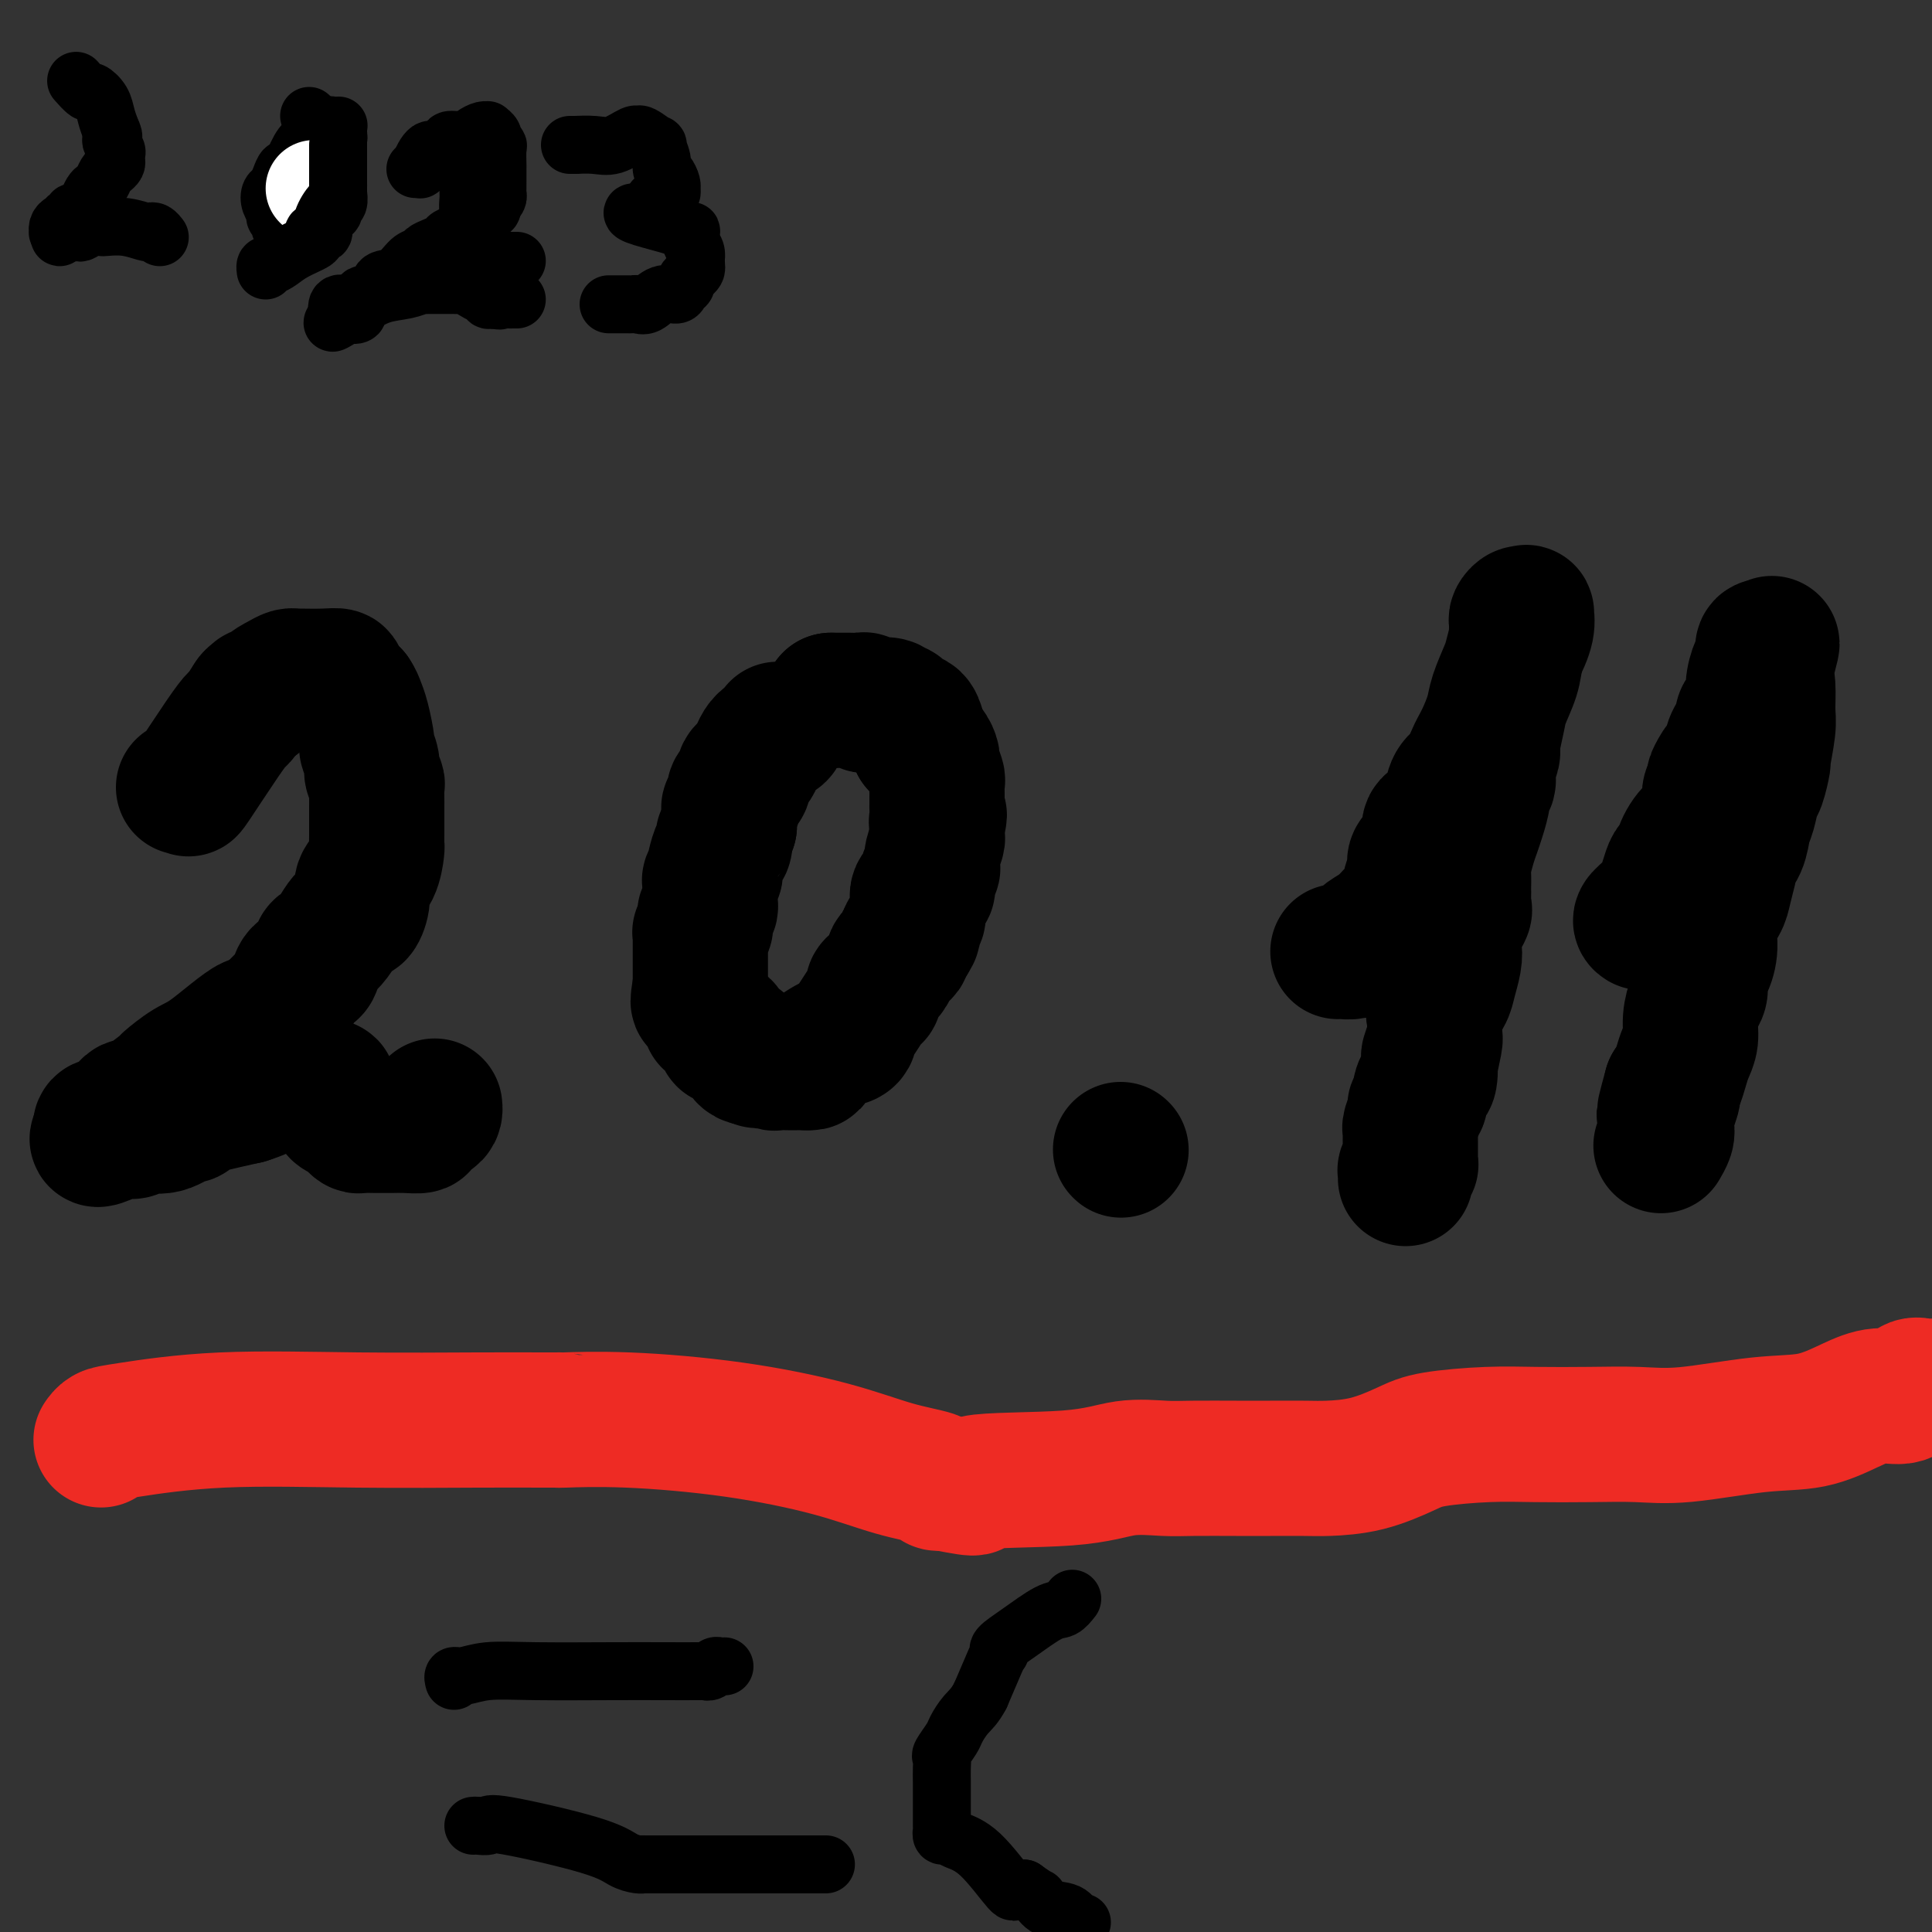 <svg viewBox='0 0 400 400' version='1.1' xmlns='http://www.w3.org/2000/svg' xmlns:xlink='http://www.w3.org/1999/xlink'><rect x="0" y="0" width="400" height="400" fill="#333333" stroke="none"/><g fill='none' stroke='#000000' stroke-width='28' stroke-linecap='round' stroke-linejoin='round'><path d='M38,163c0.468,-0.128 0.936,-0.256 1,0c0.064,0.256 -0.277,0.895 1,-1c1.277,-1.895 4.171,-6.323 6,-9c1.829,-2.677 2.593,-3.604 3,-4c0.407,-0.396 0.456,-0.260 1,-1c0.544,-0.740 1.584,-2.354 2,-3c0.416,-0.646 0.208,-0.323 0,0'/><path d='M52,145c2.312,-2.691 1.093,-0.420 1,0c-0.093,0.420 0.942,-1.012 2,-2c1.058,-0.988 2.139,-1.533 3,-2c0.861,-0.467 1.500,-0.857 2,-1c0.500,-0.143 0.860,-0.039 1,0c0.140,0.039 0.061,0.014 0,0c-0.061,-0.014 -0.105,-0.016 1,0c1.105,0.016 3.360,0.048 5,0c1.640,-0.048 2.666,-0.178 3,0c0.334,0.178 -0.026,0.663 0,1c0.026,0.337 0.436,0.525 1,1c0.564,0.475 1.282,1.238 2,2'/><path d='M73,144c0.647,0.970 0.766,1.394 1,2c0.234,0.606 0.584,1.394 1,3c0.416,1.606 0.900,4.031 1,5c0.100,0.969 -0.183,0.482 0,1c0.183,0.518 0.834,2.040 1,3c0.166,0.960 -0.152,1.359 0,2c0.152,0.641 0.773,1.526 1,2c0.227,0.474 0.061,0.539 0,1c-0.061,0.461 -0.016,1.318 0,2c0.016,0.682 0.005,1.188 0,2c-0.005,0.812 -0.003,1.929 0,3c0.003,1.071 0.007,2.096 0,3c-0.007,0.904 -0.026,1.686 0,2c0.026,0.314 0.095,0.158 0,1c-0.095,0.842 -0.354,2.680 -1,4c-0.646,1.320 -1.679,2.123 -2,3c-0.321,0.877 0.069,1.830 0,3c-0.069,1.170 -0.599,2.558 -1,3c-0.401,0.442 -0.675,-0.060 -1,0c-0.325,0.060 -0.703,0.682 -1,1c-0.297,0.318 -0.514,0.330 -1,1c-0.486,0.670 -1.243,1.997 -2,3c-0.757,1.003 -1.516,1.681 -2,2c-0.484,0.319 -0.693,0.278 -1,1c-0.307,0.722 -0.713,2.207 -1,3c-0.287,0.793 -0.457,0.893 -1,1c-0.543,0.107 -1.460,0.219 -2,1c-0.540,0.781 -0.701,2.230 -1,3c-0.299,0.770 -0.734,0.861 -1,1c-0.266,0.139 -0.362,0.325 -1,1c-0.638,0.675 -1.819,1.837 -3,3'/><path d='M56,210c-3.269,3.374 -2.442,1.308 -4,2c-1.558,0.692 -5.503,4.143 -8,6c-2.497,1.857 -3.548,2.119 -5,3c-1.452,0.881 -3.306,2.379 -4,3c-0.694,0.621 -0.227,0.365 -1,1c-0.773,0.635 -2.785,2.160 -4,3c-1.215,0.840 -1.632,0.995 -2,1c-0.368,0.005 -0.685,-0.140 -1,0c-0.315,0.140 -0.626,0.563 -1,1c-0.374,0.437 -0.812,0.887 -1,1c-0.188,0.113 -0.128,-0.110 0,0c0.128,0.110 0.324,0.551 0,1c-0.324,0.449 -1.169,0.904 -2,1c-0.831,0.096 -1.647,-0.166 -2,0c-0.353,0.166 -0.244,0.762 0,1c0.244,0.238 0.622,0.119 1,0'/><path d='M22,234c-4.691,3.718 0.583,1.012 3,0c2.417,-1.012 1.978,-0.331 2,0c0.022,0.331 0.506,0.314 1,0c0.494,-0.314 0.999,-0.923 2,-1c1.001,-0.077 2.497,0.377 4,0c1.503,-0.377 3.011,-1.586 4,-2c0.989,-0.414 1.459,-0.035 1,0c-0.459,0.035 -1.845,-0.276 0,-1c1.845,-0.724 6.923,-1.862 12,-3'/><path d='M51,227c5.565,-1.761 4.979,-2.664 5,-3c0.021,-0.336 0.649,-0.104 1,0c0.351,0.104 0.424,0.079 2,0c1.576,-0.079 4.655,-0.214 6,0c1.345,0.214 0.956,0.775 1,1c0.044,0.225 0.522,0.112 1,0'/><path d='M67,225c2.350,-0.209 0.224,0.269 0,1c-0.224,0.731 1.455,1.716 2,2c0.545,0.284 -0.043,-0.131 0,0c0.043,0.131 0.718,0.808 1,1c0.282,0.192 0.170,-0.103 0,0c-0.170,0.103 -0.398,0.602 0,1c0.398,0.398 1.422,0.695 2,1c0.578,0.305 0.710,0.618 1,1c0.290,0.382 0.737,0.834 1,1c0.263,0.166 0.341,0.045 1,0c0.659,-0.045 1.898,-0.015 3,0c1.102,0.015 2.067,0.015 3,0c0.933,-0.015 1.833,-0.045 3,0c1.167,0.045 2.600,0.166 3,0c0.400,-0.166 -0.233,-0.619 0,-1c0.233,-0.381 1.330,-0.690 2,-1c0.670,-0.310 0.911,-0.622 1,-1c0.089,-0.378 0.025,-0.822 0,-1c-0.025,-0.178 -0.013,-0.089 0,0'/><path d='M161,151c0.296,0.305 0.591,0.610 0,1c-0.591,0.390 -2.070,0.864 -3,2c-0.930,1.136 -1.311,2.933 -2,4c-0.689,1.067 -1.686,1.403 -2,2c-0.314,0.597 0.056,1.456 0,2c-0.056,0.544 -0.537,0.775 -1,1c-0.463,0.225 -0.909,0.445 -1,1c-0.091,0.555 0.172,1.444 0,2c-0.172,0.556 -0.778,0.778 -1,1c-0.222,0.222 -0.060,0.444 0,1c0.060,0.556 0.017,1.444 0,2c-0.017,0.556 -0.009,0.778 0,1'/><path d='M151,171c-1.785,3.430 -1.249,2.004 -1,2c0.249,-0.004 0.211,1.413 0,2c-0.211,0.587 -0.596,0.342 -1,1c-0.404,0.658 -0.826,2.218 -1,3c-0.174,0.782 -0.099,0.787 0,1c0.099,0.213 0.223,0.633 0,1c-0.223,0.367 -0.792,0.679 -1,1c-0.208,0.321 -0.055,0.649 0,1c0.055,0.351 0.011,0.724 0,1c-0.011,0.276 0.011,0.455 0,1c-0.011,0.545 -0.056,1.455 0,2c0.056,0.545 0.212,0.723 0,1c-0.212,0.277 -0.793,0.653 -1,1c-0.207,0.347 -0.041,0.667 0,1c0.041,0.333 -0.041,0.681 0,1c0.041,0.319 0.207,0.609 0,1c-0.207,0.391 -0.788,0.883 -1,1c-0.212,0.117 -0.057,-0.141 0,0c0.057,0.141 0.015,0.682 0,1c-0.015,0.318 -0.004,0.414 0,1c0.004,0.586 0.001,1.663 0,2c-0.001,0.337 -0.000,-0.065 0,0c0.000,0.065 0.000,0.596 0,1c-0.000,0.404 -0.000,0.682 0,1c0.000,0.318 0.000,0.677 0,1c-0.000,0.323 -0.000,0.612 0,1c0.000,0.388 0.000,0.877 0,1c-0.000,0.123 -0.000,-0.121 0,0c0.000,0.121 0.000,0.606 0,1c-0.000,0.394 -0.000,0.697 0,1'/><path d='M145,204c-0.917,5.521 -0.208,2.825 0,2c0.208,-0.825 -0.083,0.223 0,1c0.083,0.777 0.542,1.283 1,2c0.458,0.717 0.916,1.644 1,2c0.084,0.356 -0.205,0.141 0,0c0.205,-0.141 0.902,-0.207 1,0c0.098,0.207 -0.405,0.689 0,1c0.405,0.311 1.719,0.451 2,1c0.281,0.549 -0.472,1.506 0,2c0.472,0.494 2.168,0.524 3,1c0.832,0.476 0.801,1.397 1,2c0.199,0.603 0.628,0.886 1,1c0.372,0.114 0.686,0.057 1,0'/><path d='M156,219c1.550,1.233 0.925,0.316 1,0c0.075,-0.316 0.849,-0.032 1,0c0.151,0.032 -0.321,-0.188 0,0c0.321,0.188 1.434,0.782 2,1c0.566,0.218 0.586,0.058 1,0c0.414,-0.058 1.221,-0.016 2,0c0.779,0.016 1.528,0.004 2,0c0.472,-0.004 0.665,-0.001 1,0c0.335,0.001 0.810,0.000 1,0c0.190,-0.000 0.095,-0.000 0,0'/><path d='M167,220c1.730,0.097 0.555,-0.160 1,-1c0.445,-0.840 2.510,-2.261 4,-3c1.490,-0.739 2.405,-0.795 3,-1c0.595,-0.205 0.870,-0.559 1,-1c0.130,-0.441 0.116,-0.970 0,-1c-0.116,-0.030 -0.332,0.438 0,0c0.332,-0.438 1.214,-1.781 2,-3c0.786,-1.219 1.476,-2.314 2,-3c0.524,-0.686 0.883,-0.963 1,-1c0.117,-0.037 -0.009,0.165 0,0c0.009,-0.165 0.154,-0.697 0,-1c-0.154,-0.303 -0.606,-0.376 0,-1c0.606,-0.624 2.270,-1.800 3,-3c0.730,-1.200 0.526,-2.425 1,-3c0.474,-0.575 1.628,-0.501 2,-1c0.372,-0.499 -0.036,-1.571 0,-2c0.036,-0.429 0.518,-0.214 1,0'/><path d='M188,195c2.027,-3.256 0.595,-1.397 0,-1c-0.595,0.397 -0.352,-0.667 0,-1c0.352,-0.333 0.812,0.065 1,0c0.188,-0.065 0.103,-0.595 0,-1c-0.103,-0.405 -0.224,-0.686 0,-1c0.224,-0.314 0.792,-0.662 1,-1c0.208,-0.338 0.055,-0.668 0,-1c-0.055,-0.332 -0.012,-0.667 0,-1c0.012,-0.333 -0.007,-0.663 0,-1c0.007,-0.337 0.040,-0.682 0,-1c-0.040,-0.318 -0.154,-0.610 0,-1c0.154,-0.390 0.576,-0.878 1,-1c0.424,-0.122 0.849,0.122 1,0c0.151,-0.122 0.027,-0.610 0,-1c-0.027,-0.390 0.044,-0.684 0,-1c-0.044,-0.316 -0.204,-0.656 0,-1c0.204,-0.344 0.773,-0.694 1,-1c0.227,-0.306 0.113,-0.568 0,-1c-0.113,-0.432 -0.227,-1.033 0,-2c0.227,-0.967 0.793,-2.300 1,-3c0.207,-0.700 0.056,-0.765 0,-1c-0.056,-0.235 -0.016,-0.638 0,-1c0.016,-0.362 0.008,-0.681 0,-1'/><path d='M194,171c0.928,-3.913 0.249,-1.697 0,-1c-0.249,0.697 -0.067,-0.127 0,-1c0.067,-0.873 0.018,-1.796 0,-2c-0.018,-0.204 -0.004,0.312 0,0c0.004,-0.312 -0.003,-1.454 0,-2c0.003,-0.546 0.015,-0.498 0,-1c-0.015,-0.502 -0.059,-1.553 0,-2c0.059,-0.447 0.220,-0.291 0,-1c-0.220,-0.709 -0.822,-2.283 -1,-3c-0.178,-0.717 0.067,-0.578 0,-1c-0.067,-0.422 -0.448,-1.406 -1,-2c-0.552,-0.594 -1.276,-0.797 -2,-1'/><path d='M190,154c-0.619,-2.871 -0.168,-1.547 0,-1c0.168,0.547 0.053,0.319 0,0c-0.053,-0.319 -0.043,-0.729 0,-1c0.043,-0.271 0.117,-0.402 0,-1c-0.117,-0.598 -0.427,-1.662 -1,-2c-0.573,-0.338 -1.408,0.049 -2,0c-0.592,-0.049 -0.941,-0.535 -1,-1c-0.059,-0.465 0.172,-0.909 0,-1c-0.172,-0.091 -0.747,0.173 -1,0c-0.253,-0.173 -0.182,-0.782 -1,-1c-0.818,-0.218 -2.523,-0.044 -3,0c-0.477,0.044 0.275,-0.041 0,0c-0.275,0.041 -1.577,0.207 -2,0c-0.423,-0.207 0.034,-0.788 0,-1c-0.034,-0.212 -0.559,-0.057 -1,0c-0.441,0.057 -0.798,0.015 -1,0c-0.202,-0.015 -0.250,-0.004 -1,0c-0.750,0.004 -2.202,0.001 -3,0c-0.798,-0.001 -0.942,-0.000 -1,0c-0.058,0.000 -0.029,0.000 0,0'/><path d='M172,145c0.000,0.000 0.000,0.000 0,0c0.000,0.000 0.000,0.000 0,0'/><path d='M232,238c0.000,0.000 0.100,0.100 0.1,0.1'/><path d='M277,197c0.478,0.005 0.956,0.009 1,0c0.044,-0.009 -0.347,-0.032 0,0c0.347,0.032 1.433,0.118 2,0c0.567,-0.118 0.614,-0.441 1,-1c0.386,-0.559 1.112,-1.354 2,-2c0.888,-0.646 1.937,-1.142 3,-2c1.063,-0.858 2.140,-2.077 3,-3c0.860,-0.923 1.503,-1.549 2,-2c0.497,-0.451 0.850,-0.725 1,-1c0.150,-0.275 0.099,-0.549 0,-1c-0.099,-0.451 -0.247,-1.078 0,-2c0.247,-0.922 0.888,-2.139 1,-3c0.112,-0.861 -0.304,-1.367 0,-2c0.304,-0.633 1.328,-1.393 2,-2c0.672,-0.607 0.991,-1.062 1,-2c0.009,-0.938 -0.293,-2.359 0,-3c0.293,-0.641 1.182,-0.502 2,-1c0.818,-0.498 1.566,-1.634 2,-3c0.434,-1.366 0.552,-2.962 1,-4c0.448,-1.038 1.224,-1.519 2,-2'/><path d='M303,161c2.047,-4.113 1.163,-1.396 1,-1c-0.163,0.396 0.394,-1.529 1,-3c0.606,-1.471 1.261,-2.489 2,-4c0.739,-1.511 1.561,-3.516 2,-5c0.439,-1.484 0.496,-2.448 1,-4c0.504,-1.552 1.456,-3.691 2,-5c0.544,-1.309 0.681,-1.790 1,-3c0.319,-1.210 0.820,-3.151 1,-4c0.180,-0.849 0.038,-0.605 0,-1c-0.038,-0.395 0.028,-1.428 0,-2c-0.028,-0.572 -0.150,-0.682 0,-1c0.150,-0.318 0.570,-0.845 1,-1c0.430,-0.155 0.868,0.062 1,0c0.132,-0.062 -0.041,-0.401 0,0c0.041,0.401 0.298,1.543 0,3c-0.298,1.457 -1.149,3.228 -2,5'/><path d='M314,135c-0.426,2.111 -0.491,3.390 -1,5c-0.509,1.610 -1.460,3.551 -2,5c-0.540,1.449 -0.667,2.405 -1,4c-0.333,1.595 -0.873,3.828 -1,5c-0.127,1.172 0.158,1.283 0,2c-0.158,0.717 -0.760,2.039 -1,3c-0.240,0.961 -0.120,1.563 0,2c0.120,0.437 0.239,0.711 0,1c-0.239,0.289 -0.837,0.593 -1,1c-0.163,0.407 0.110,0.918 0,2c-0.110,1.082 -0.604,2.735 -1,4c-0.396,1.265 -0.695,2.140 -1,3c-0.305,0.860 -0.618,1.703 -1,3c-0.382,1.297 -0.834,3.047 -1,4c-0.166,0.953 -0.045,1.110 0,2c0.045,0.890 0.014,2.512 0,3c-0.014,0.488 -0.011,-0.158 0,0c0.011,0.158 0.031,1.120 0,2c-0.031,0.880 -0.113,1.680 0,2c0.113,0.320 0.419,0.161 0,1c-0.419,0.839 -1.564,2.674 -2,4c-0.436,1.326 -0.163,2.141 0,3c0.163,0.859 0.215,1.762 0,3c-0.215,1.238 -0.699,2.811 -1,4c-0.301,1.189 -0.421,1.993 -1,3c-0.579,1.007 -1.619,2.218 -2,3c-0.381,0.782 -0.103,1.133 0,2c0.103,0.867 0.029,2.248 0,3c-0.029,0.752 -0.015,0.876 0,1'/><path d='M297,215c-2.570,12.481 -0.495,3.682 0,1c0.495,-2.682 -0.589,0.751 -1,2c-0.411,1.249 -0.147,0.313 0,1c0.147,0.687 0.179,2.997 0,4c-0.179,1.003 -0.569,0.701 -1,1c-0.431,0.299 -0.904,1.201 -1,2c-0.096,0.799 0.184,1.496 0,2c-0.184,0.504 -0.834,0.817 -1,1c-0.166,0.183 0.152,0.238 0,1c-0.152,0.762 -0.773,2.232 -1,3c-0.227,0.768 -0.061,0.834 0,1c0.061,0.166 0.016,0.430 0,1c-0.016,0.570 -0.003,1.444 0,2c0.003,0.556 -0.003,0.793 0,1c0.003,0.207 0.015,0.384 0,1c-0.015,0.616 -0.057,1.671 0,2c0.057,0.329 0.211,-0.069 0,0c-0.211,0.069 -0.789,0.606 -1,1c-0.211,0.394 -0.057,0.644 0,1c0.057,0.356 0.016,0.816 0,1c-0.016,0.184 -0.008,0.092 0,0'/><path d='M340,191c-0.286,-0.182 -0.571,-0.364 0,-1c0.571,-0.636 2.000,-1.724 3,-3c1.000,-1.276 1.573,-2.738 2,-4c0.427,-1.262 0.708,-2.323 1,-3c0.292,-0.677 0.596,-0.971 1,-1c0.404,-0.029 0.907,0.208 1,0c0.093,-0.208 -0.225,-0.861 0,-2c0.225,-1.139 0.992,-2.763 2,-4c1.008,-1.237 2.256,-2.086 3,-3c0.744,-0.914 0.983,-1.895 1,-3c0.017,-1.105 -0.188,-2.336 0,-3c0.188,-0.664 0.768,-0.761 1,-1c0.232,-0.239 0.116,-0.619 0,-1'/><path d='M355,162c2.272,-4.602 0.453,-1.606 0,-1c-0.453,0.606 0.460,-1.179 1,-2c0.540,-0.821 0.705,-0.679 1,-1c0.295,-0.321 0.718,-1.107 1,-2c0.282,-0.893 0.423,-1.895 1,-3c0.577,-1.105 1.590,-2.314 2,-3c0.410,-0.686 0.218,-0.849 0,-1c-0.218,-0.151 -0.461,-0.291 0,-1c0.461,-0.709 1.625,-1.987 2,-3c0.375,-1.013 -0.039,-1.761 0,-3c0.039,-1.239 0.533,-2.970 1,-4c0.467,-1.030 0.909,-1.359 1,-2c0.091,-0.641 -0.168,-1.596 0,-2c0.168,-0.404 0.762,-0.258 1,0c0.238,0.258 0.119,0.629 0,1'/><path d='M366,135c1.700,-3.956 0.452,-0.348 0,2c-0.452,2.348 -0.106,3.434 0,5c0.106,1.566 -0.027,3.610 0,5c0.027,1.390 0.214,2.124 0,4c-0.214,1.876 -0.831,4.894 -1,6c-0.169,1.106 0.109,0.301 0,1c-0.109,0.699 -0.605,2.904 -1,4c-0.395,1.096 -0.688,1.085 -1,2c-0.312,0.915 -0.644,2.757 -1,4c-0.356,1.243 -0.735,1.889 -1,3c-0.265,1.111 -0.414,2.689 -1,4c-0.586,1.311 -1.609,2.356 -2,3c-0.391,0.644 -0.151,0.887 0,1c0.151,0.113 0.213,0.094 0,1c-0.213,0.906 -0.701,2.736 -1,4c-0.299,1.264 -0.410,1.961 -1,3c-0.590,1.039 -1.660,2.418 -2,4c-0.340,1.582 0.050,3.367 0,5c-0.050,1.633 -0.539,3.115 -1,4c-0.461,0.885 -0.893,1.174 -1,2c-0.107,0.826 0.112,2.188 0,3c-0.112,0.812 -0.555,1.074 -1,2c-0.445,0.926 -0.893,2.518 -1,4c-0.107,1.482 0.126,2.856 0,4c-0.126,1.144 -0.611,2.059 -1,3c-0.389,0.941 -0.682,1.907 -1,3c-0.318,1.093 -0.662,2.312 -1,3c-0.338,0.688 -0.669,0.844 -1,1'/><path d='M346,225c-2.801,10.160 -0.802,4.059 0,2c0.802,-2.059 0.407,-0.075 0,1c-0.407,1.075 -0.827,1.241 -1,2c-0.173,0.759 -0.098,2.111 0,3c0.098,0.889 0.219,1.316 0,2c-0.219,0.684 -0.777,1.624 -1,2c-0.223,0.376 -0.112,0.188 0,0'/></g>
<g fill='none' stroke='#EE2B24' stroke-width='28' stroke-linecap='round' stroke-linejoin='round'><path d='M21,298c-0.068,0.099 -0.135,0.198 0,0c0.135,-0.198 0.474,-0.694 1,-1c0.526,-0.306 1.241,-0.422 5,-1c3.759,-0.578 10.562,-1.619 19,-2c8.438,-0.381 18.512,-0.102 28,0c9.488,0.102 18.390,0.027 25,0c6.610,-0.027 10.929,-0.007 13,0c2.071,0.007 1.893,0.001 2,0c0.107,-0.001 0.500,0.004 1,0c0.500,-0.004 1.108,-0.018 1,0c-0.108,0.018 -0.931,0.067 1,0c1.931,-0.067 6.616,-0.250 13,0c6.384,0.250 14.466,0.932 22,2c7.534,1.068 14.519,2.521 20,4c5.481,1.479 9.459,2.984 13,4c3.541,1.016 6.646,1.543 8,2c1.354,0.457 0.958,0.845 1,1c0.042,0.155 0.521,0.078 1,0'/><path d='M195,307c10.653,2.039 4.785,0.637 7,0c2.215,-0.637 12.514,-0.511 19,-1c6.486,-0.489 9.160,-1.595 12,-2c2.840,-0.405 5.844,-0.108 8,0c2.156,0.108 3.462,0.029 6,0c2.538,-0.029 6.307,-0.007 9,0c2.693,0.007 4.310,0.001 5,0c0.690,-0.001 0.453,0.004 2,0c1.547,-0.004 4.880,-0.018 7,0c2.120,0.018 3.029,0.068 5,0c1.971,-0.068 5.005,-0.253 8,-1c2.995,-0.747 5.953,-2.056 8,-3c2.047,-0.944 3.185,-1.521 6,-2c2.815,-0.479 7.308,-0.858 11,-1c3.692,-0.142 6.584,-0.045 10,0c3.416,0.045 7.355,0.039 11,0c3.645,-0.039 6.994,-0.111 10,0c3.006,0.111 5.667,0.404 10,0c4.333,-0.404 10.337,-1.504 15,-2c4.663,-0.496 7.983,-0.389 11,-1c3.017,-0.611 5.730,-1.939 8,-3c2.270,-1.061 4.096,-1.853 6,-2c1.904,-0.147 3.885,0.353 5,0c1.115,-0.353 1.365,-1.559 2,-2c0.635,-0.441 1.655,-0.118 2,0c0.345,0.118 0.016,0.032 0,0c-0.016,-0.032 0.281,-0.009 1,0c0.719,0.009 1.859,0.005 3,0'/></g>
<g fill='none' stroke='#000000' stroke-width='12' stroke-linecap='round' stroke-linejoin='round'><path d='M94,348c-0.126,-0.453 -0.252,-0.906 0,-1c0.252,-0.094 0.881,0.171 2,0c1.119,-0.171 2.728,-0.778 5,-1c2.272,-0.222 5.207,-0.060 10,0c4.793,0.060 11.445,0.017 16,0c4.555,-0.017 7.013,-0.008 10,0c2.987,0.008 6.502,0.016 8,0c1.498,-0.016 0.980,-0.057 1,0c0.020,0.057 0.580,0.211 1,0c0.420,-0.211 0.700,-0.789 1,-1c0.300,-0.211 0.619,-0.057 1,0c0.381,0.057 0.823,0.016 1,0c0.177,-0.016 0.088,-0.008 0,0'/><path d='M98,378c0.193,-0.027 0.386,-0.053 1,0c0.614,0.053 1.649,0.186 2,0c0.351,-0.186 0.018,-0.691 4,0c3.982,0.691 12.280,2.577 17,4c4.720,1.423 5.864,2.381 7,3c1.136,0.619 2.265,0.898 3,1c0.735,0.102 1.074,0.027 1,0c-0.074,-0.027 -0.563,-0.007 1,0c1.563,0.007 5.179,0.002 10,0c4.821,-0.002 10.847,-0.001 15,0c4.153,0.001 6.433,0.000 8,0c1.567,-0.000 2.422,-0.000 3,0c0.578,0.000 0.879,0.000 1,0c0.121,-0.000 0.060,-0.000 0,0'/><path d='M222,331c-0.655,0.831 -1.310,1.663 -2,2c-0.690,0.337 -1.414,0.181 -3,1c-1.586,0.819 -4.034,2.614 -6,4c-1.966,1.386 -3.449,2.363 -4,3c-0.551,0.637 -0.168,0.934 0,1c0.168,0.066 0.122,-0.098 0,0c-0.122,0.098 -0.321,0.456 -1,2c-0.679,1.544 -1.840,4.272 -3,7'/><path d='M203,351c-1.184,2.291 -2.146,3.019 -3,4c-0.854,0.981 -1.602,2.216 -2,3c-0.398,0.784 -0.446,1.119 -1,2c-0.554,0.881 -1.612,2.309 -2,3c-0.388,0.691 -0.104,0.644 0,1c0.104,0.356 0.028,1.113 0,2c-0.028,0.887 -0.008,1.902 0,3c0.008,1.098 0.005,2.279 0,4c-0.005,1.721 -0.011,3.980 0,5c0.011,1.020 0.040,0.799 0,1c-0.040,0.201 -0.150,0.823 0,1c0.150,0.177 0.561,-0.090 1,0c0.439,0.090 0.905,0.535 2,1c1.095,0.465 2.818,0.948 5,3c2.182,2.052 4.822,5.674 6,7c1.178,1.326 0.894,0.357 1,0c0.106,-0.357 0.602,-0.102 1,0c0.398,0.102 0.699,0.051 1,0'/><path d='M212,391c3.246,2.350 2.859,1.726 3,2c0.141,0.274 0.808,1.446 2,2c1.192,0.554 2.907,0.489 4,1c1.093,0.511 1.563,1.599 2,2c0.437,0.401 0.839,0.115 1,0c0.161,-0.115 0.080,-0.057 0,0'/><path d='M16,17c-0.211,-0.238 -0.421,-0.475 0,0c0.421,0.475 1.475,1.663 2,2c0.525,0.337 0.522,-0.178 1,0c0.478,0.178 1.436,1.048 2,2c0.564,0.952 0.732,1.986 1,3c0.268,1.014 0.634,2.007 1,3'/><path d='M23,27c1.022,1.891 0.079,1.620 0,2c-0.079,0.380 0.708,1.411 1,2c0.292,0.589 0.089,0.734 0,1c-0.089,0.266 -0.065,0.652 0,1c0.065,0.348 0.172,0.657 0,1c-0.172,0.343 -0.623,0.721 -1,1c-0.377,0.279 -0.678,0.460 -1,1c-0.322,0.540 -0.663,1.440 -1,2c-0.337,0.560 -0.668,0.781 -1,1c-0.332,0.219 -0.664,0.437 -1,1c-0.336,0.563 -0.678,1.472 -1,2c-0.322,0.528 -0.626,0.676 -1,1c-0.374,0.324 -0.817,0.823 -1,1c-0.183,0.177 -0.106,0.032 0,0c0.106,-0.032 0.239,0.048 0,0c-0.239,-0.048 -0.851,-0.224 -1,0c-0.149,0.224 0.167,0.847 0,1c-0.167,0.153 -0.815,-0.166 -1,0c-0.185,0.166 0.093,0.815 0,1c-0.093,0.185 -0.558,-0.094 -1,0c-0.442,0.094 -0.861,0.561 -1,1c-0.139,0.439 0.001,0.849 0,1c-0.001,0.151 -0.143,0.043 0,0c0.143,-0.043 0.572,-0.022 1,0'/><path d='M13,48c-1.587,2.170 -0.054,0.595 1,0c1.054,-0.595 1.628,-0.212 2,0c0.372,0.212 0.542,0.252 1,0c0.458,-0.252 1.205,-0.796 2,-1c0.795,-0.204 1.638,-0.069 2,0c0.362,0.069 0.243,0.070 1,0c0.757,-0.070 2.389,-0.211 4,0c1.611,0.211 3.203,0.775 4,1c0.797,0.225 0.801,0.112 1,0c0.199,-0.112 0.592,-0.222 1,0c0.408,0.222 0.831,0.778 1,1c0.169,0.222 0.085,0.111 0,0'/><path d='M70,26c0.087,-0.007 0.173,-0.013 0,0c-0.173,0.013 -0.606,0.046 -1,0c-0.394,-0.046 -0.749,-0.171 -1,0c-0.251,0.171 -0.399,0.638 -1,1c-0.601,0.362 -1.656,0.620 -2,1c-0.344,0.380 0.024,0.881 0,1c-0.024,0.119 -0.440,-0.145 -1,0c-0.560,0.145 -1.263,0.697 -2,2c-0.737,1.303 -1.507,3.357 -2,4c-0.493,0.643 -0.707,-0.123 -1,0c-0.293,0.123 -0.663,1.136 -1,2c-0.337,0.864 -0.641,1.579 -1,2c-0.359,0.421 -0.772,0.547 -1,1c-0.228,0.453 -0.272,1.235 0,2c0.272,0.765 0.859,1.515 1,2c0.141,0.485 -0.165,0.704 0,1c0.165,0.296 0.800,0.668 1,1c0.200,0.332 -0.034,0.625 0,1c0.034,0.375 0.338,0.833 1,1c0.662,0.167 1.683,0.045 2,0c0.317,-0.045 -0.070,-0.012 0,0c0.070,0.012 0.596,0.003 1,0c0.404,-0.003 0.686,-0.001 1,0c0.314,0.001 0.661,0.000 1,0c0.339,-0.000 0.669,-0.000 1,0'/><path d='M65,48c1.039,0.167 0.138,0.083 0,0c-0.138,-0.083 0.489,-0.165 1,0c0.511,0.165 0.906,0.577 1,0c0.094,-0.577 -0.115,-2.142 0,-3c0.115,-0.858 0.553,-1.007 1,-1c0.447,0.007 0.905,0.171 1,0c0.095,-0.171 -0.171,-0.676 0,-1c0.171,-0.324 0.778,-0.467 1,-1c0.222,-0.533 0.060,-1.457 0,-2c-0.060,-0.543 -0.016,-0.704 0,-1c0.016,-0.296 0.004,-0.727 0,-1c-0.004,-0.273 -0.001,-0.388 0,-1c0.001,-0.612 0.000,-1.722 0,-2c-0.000,-0.278 -0.000,0.276 0,0c0.000,-0.276 -0.000,-1.383 0,-2c0.000,-0.617 0.001,-0.743 0,-1c-0.001,-0.257 -0.004,-0.646 0,-1c0.004,-0.354 0.013,-0.673 0,-1c-0.013,-0.327 -0.049,-0.661 0,-1c0.049,-0.339 0.182,-0.682 0,-1c-0.182,-0.318 -0.679,-0.611 -1,-1c-0.321,-0.389 -0.464,-0.875 -1,-1c-0.536,-0.125 -1.463,0.111 -2,0c-0.537,-0.111 -0.683,-0.568 -1,-1c-0.317,-0.432 -0.805,-0.838 -1,-1c-0.195,-0.162 -0.098,-0.081 0,0'/><path d='M96,29c-0.113,0.032 -0.226,0.063 0,0c0.226,-0.063 0.793,-0.221 1,0c0.207,0.221 0.056,0.821 0,1c-0.056,0.179 -0.016,-0.062 0,1c0.016,1.062 0.008,3.426 0,5c-0.008,1.574 -0.016,2.358 0,3c0.016,0.642 0.056,1.141 0,2c-0.056,0.859 -0.207,2.077 0,3c0.207,0.923 0.774,1.549 1,2c0.226,0.451 0.113,0.725 0,1'/><path d='M98,47c-0.084,3.128 -1.293,1.948 -2,2c-0.707,0.052 -0.910,1.335 -1,2c-0.090,0.665 -0.067,0.713 0,1c0.067,0.287 0.177,0.813 0,1c-0.177,0.187 -0.641,0.036 -1,0c-0.359,-0.036 -0.614,0.043 -1,0c-0.386,-0.043 -0.903,-0.208 -1,0c-0.097,0.208 0.225,0.788 0,1c-0.225,0.212 -0.996,0.057 -1,0c-0.004,-0.057 0.759,-0.015 1,0c0.241,0.015 -0.041,0.004 0,0c0.041,-0.004 0.406,-0.001 1,0c0.594,0.001 1.417,0.000 2,0c0.583,-0.000 0.926,-0.000 1,0c0.074,0.000 -0.122,0.000 0,0c0.122,-0.000 0.561,-0.000 1,0'/><path d='M97,54c1.413,0.155 2.445,0.041 3,0c0.555,-0.041 0.632,-0.011 1,0c0.368,0.011 1.026,0.003 2,0c0.974,-0.003 2.262,-0.001 3,0c0.738,0.001 0.925,0.000 1,0c0.075,-0.000 0.037,-0.000 0,0'/><path d='M86,35c0.449,-0.025 0.898,-0.049 1,0c0.102,0.049 -0.141,0.172 0,0c0.141,-0.172 0.668,-0.638 1,-1c0.332,-0.362 0.470,-0.619 1,-1c0.530,-0.381 1.451,-0.886 2,-1c0.549,-0.114 0.726,0.164 1,0c0.274,-0.164 0.647,-0.770 1,-1c0.353,-0.230 0.687,-0.084 1,0c0.313,0.084 0.606,0.106 1,0c0.394,-0.106 0.890,-0.341 1,0c0.110,0.341 -0.167,1.257 0,2c0.167,0.743 0.777,1.313 1,2c0.223,0.687 0.060,1.493 0,2c-0.060,0.507 -0.017,0.716 0,1c0.017,0.284 0.009,0.642 0,1'/><path d='M97,39c0.311,1.467 0.089,1.133 0,1c-0.089,-0.133 -0.044,-0.067 0,0'/><path d='M118,30c0.000,0.000 1.000,0.000 1,0'/><path d='M119,30c0.879,-0.033 2.576,-0.116 4,0c1.424,0.116 2.575,0.432 4,0c1.425,-0.432 3.123,-1.610 4,-2c0.877,-0.390 0.933,0.010 1,0c0.067,-0.010 0.147,-0.430 1,0c0.853,0.430 2.480,1.711 3,2c0.520,0.289 -0.067,-0.414 0,0c0.067,0.414 0.789,1.943 1,3c0.211,1.057 -0.087,1.641 0,2c0.087,0.359 0.560,0.493 1,1c0.440,0.507 0.847,1.389 1,2c0.153,0.611 0.052,0.952 0,1c-0.052,0.048 -0.055,-0.198 0,0c0.055,0.198 0.168,0.840 0,1c-0.168,0.160 -0.619,-0.164 -1,0c-0.381,0.164 -0.693,0.815 -1,1c-0.307,0.185 -0.608,-0.095 -1,0c-0.392,0.095 -0.875,0.564 -1,1c-0.125,0.436 0.107,0.839 0,1c-0.107,0.161 -0.554,0.081 -1,0'/><path d='M134,43c-0.935,0.846 -0.771,0.961 -1,1c-0.229,0.039 -0.849,0.003 -1,0c-0.151,-0.003 0.169,0.027 0,0c-0.169,-0.027 -0.826,-0.112 -1,0c-0.174,0.112 0.136,0.421 2,1c1.864,0.579 5.283,1.429 7,2c1.717,0.571 1.732,0.863 2,1c0.268,0.137 0.790,0.120 1,0c0.210,-0.120 0.108,-0.341 0,0c-0.108,0.341 -0.221,1.246 0,2c0.221,0.754 0.778,1.358 1,2c0.222,0.642 0.111,1.321 0,2'/><path d='M144,54c0.198,1.333 0.193,1.666 0,2c-0.193,0.334 -0.575,0.668 -1,1c-0.425,0.332 -0.893,0.661 -1,1c-0.107,0.339 0.148,0.687 0,1c-0.148,0.313 -0.698,0.592 -1,1c-0.302,0.408 -0.357,0.947 -1,1c-0.643,0.053 -1.874,-0.378 -3,0c-1.126,0.378 -2.146,1.565 -3,2c-0.854,0.435 -1.543,0.116 -2,0c-0.457,-0.116 -0.682,-0.031 -1,0c-0.318,0.031 -0.730,0.008 -1,0c-0.270,-0.008 -0.398,-0.002 -1,0c-0.602,0.002 -1.677,0.001 -2,0c-0.323,-0.001 0.105,-0.000 0,0c-0.105,0.000 -0.744,0.000 -1,0c-0.256,-0.000 -0.128,-0.000 0,0'/><path d='M87,34c0.323,-0.724 0.646,-1.448 1,-2c0.354,-0.552 0.740,-0.931 1,-1c0.260,-0.069 0.393,0.174 1,0c0.607,-0.174 1.689,-0.764 2,-1c0.311,-0.236 -0.149,-0.119 0,0c0.149,0.119 0.908,0.238 1,0c0.092,-0.238 -0.483,-0.834 0,-1c0.483,-0.166 2.023,0.098 3,0c0.977,-0.098 1.390,-0.559 2,-1c0.610,-0.441 1.416,-0.861 2,-1c0.584,-0.139 0.945,0.005 1,0c0.055,-0.005 -0.195,-0.158 0,0c0.195,0.158 0.837,0.627 1,1c0.163,0.373 -0.152,0.648 0,1c0.152,0.352 0.773,0.779 1,1c0.227,0.221 0.061,0.234 0,1c-0.061,0.766 -0.017,2.285 0,3c0.017,0.715 0.005,0.625 0,1c-0.005,0.375 -0.004,1.214 0,2c0.004,0.786 0.011,1.520 0,2c-0.011,0.480 -0.042,0.706 0,1c0.042,0.294 0.155,0.655 0,1c-0.155,0.345 -0.577,0.672 -1,1'/><path d='M102,42c0.068,2.479 -0.763,1.175 -1,1c-0.237,-0.175 0.120,0.779 0,1c-0.120,0.221 -0.719,-0.292 -1,0c-0.281,0.292 -0.246,1.388 -1,2c-0.754,0.612 -2.299,0.741 -3,1c-0.701,0.259 -0.559,0.646 -1,1c-0.441,0.354 -1.465,0.673 -2,1c-0.535,0.327 -0.579,0.663 -1,1c-0.421,0.337 -1.217,0.675 -2,1c-0.783,0.325 -1.551,0.635 -2,1c-0.449,0.365 -0.577,0.784 -1,1c-0.423,0.216 -1.139,0.230 -2,1c-0.861,0.770 -1.866,2.297 -3,3c-1.134,0.703 -2.397,0.583 -3,1c-0.603,0.417 -0.545,1.370 -1,2c-0.455,0.630 -1.422,0.937 -2,1c-0.578,0.063 -0.769,-0.119 -1,0c-0.231,0.119 -0.504,0.540 -1,1c-0.496,0.460 -1.215,0.958 -2,1c-0.785,0.042 -1.634,-0.373 -2,0c-0.366,0.373 -0.247,1.535 0,2c0.247,0.465 0.624,0.232 1,0'/><path d='M71,65c-4.613,3.562 -0.647,0.967 1,0c1.647,-0.967 0.974,-0.304 1,0c0.026,0.304 0.751,0.251 1,0c0.249,-0.251 0.022,-0.698 0,-1c-0.022,-0.302 0.161,-0.459 1,-1c0.839,-0.541 2.336,-1.465 4,-2c1.664,-0.535 3.496,-0.679 5,-1c1.504,-0.321 2.679,-0.818 3,-1c0.321,-0.182 -0.212,-0.049 0,0c0.212,0.049 1.170,0.013 2,0c0.830,-0.013 1.532,-0.003 2,0c0.468,0.003 0.702,0.000 1,0c0.298,-0.000 0.660,0.003 1,0c0.340,-0.003 0.658,-0.011 1,0c0.342,0.011 0.708,0.040 1,0c0.292,-0.040 0.508,-0.151 1,0c0.492,0.151 1.259,0.562 2,1c0.741,0.438 1.456,0.901 2,1c0.544,0.099 0.916,-0.166 1,0c0.084,0.166 -0.119,0.762 0,1c0.119,0.238 0.559,0.119 1,0'/><path d='M102,62c2.438,0.464 1.032,0.124 1,0c-0.032,-0.124 1.311,-0.033 2,0c0.689,0.033 0.724,0.009 1,0c0.276,-0.009 0.793,-0.003 1,0c0.207,0.003 0.103,0.001 0,0'/></g>
<g fill='none' stroke='#FFFFFF' stroke-width='20' stroke-linecap='round' stroke-linejoin='round'><path d='M65,39c0.000,0.000 0.100,0.100 0.1,0.1'/></g>
<g fill='none' stroke='#000000' stroke-width='12' stroke-linecap='round' stroke-linejoin='round'><path d='M70,30c0.000,0.651 0.000,1.302 0,2c0.000,0.698 0.000,1.444 0,2c0.000,0.556 -0.000,0.922 0,1c0.000,0.078 0.000,-0.134 0,0c-0.000,0.134 0.000,0.613 0,1c0.000,0.387 0.000,0.681 0,1c0.000,0.319 0.000,0.663 0,1c0.000,0.337 0.000,0.668 0,1c0.000,0.332 0.000,0.666 0,1'/><path d='M70,40c-0.117,1.868 -0.411,1.537 -1,2c-0.589,0.463 -1.475,1.720 -2,3c-0.525,1.280 -0.689,2.583 -1,3c-0.311,0.417 -0.769,-0.054 -1,0c-0.231,0.054 -0.237,0.631 0,1c0.237,0.369 0.715,0.529 0,1c-0.715,0.471 -2.622,1.254 -4,2c-1.378,0.746 -2.226,1.454 -3,2c-0.774,0.546 -1.476,0.930 -2,1c-0.524,0.070 -0.872,-0.173 -1,0c-0.128,0.173 -0.037,0.764 0,1c0.037,0.236 0.018,0.118 0,0'/></g>
</svg>